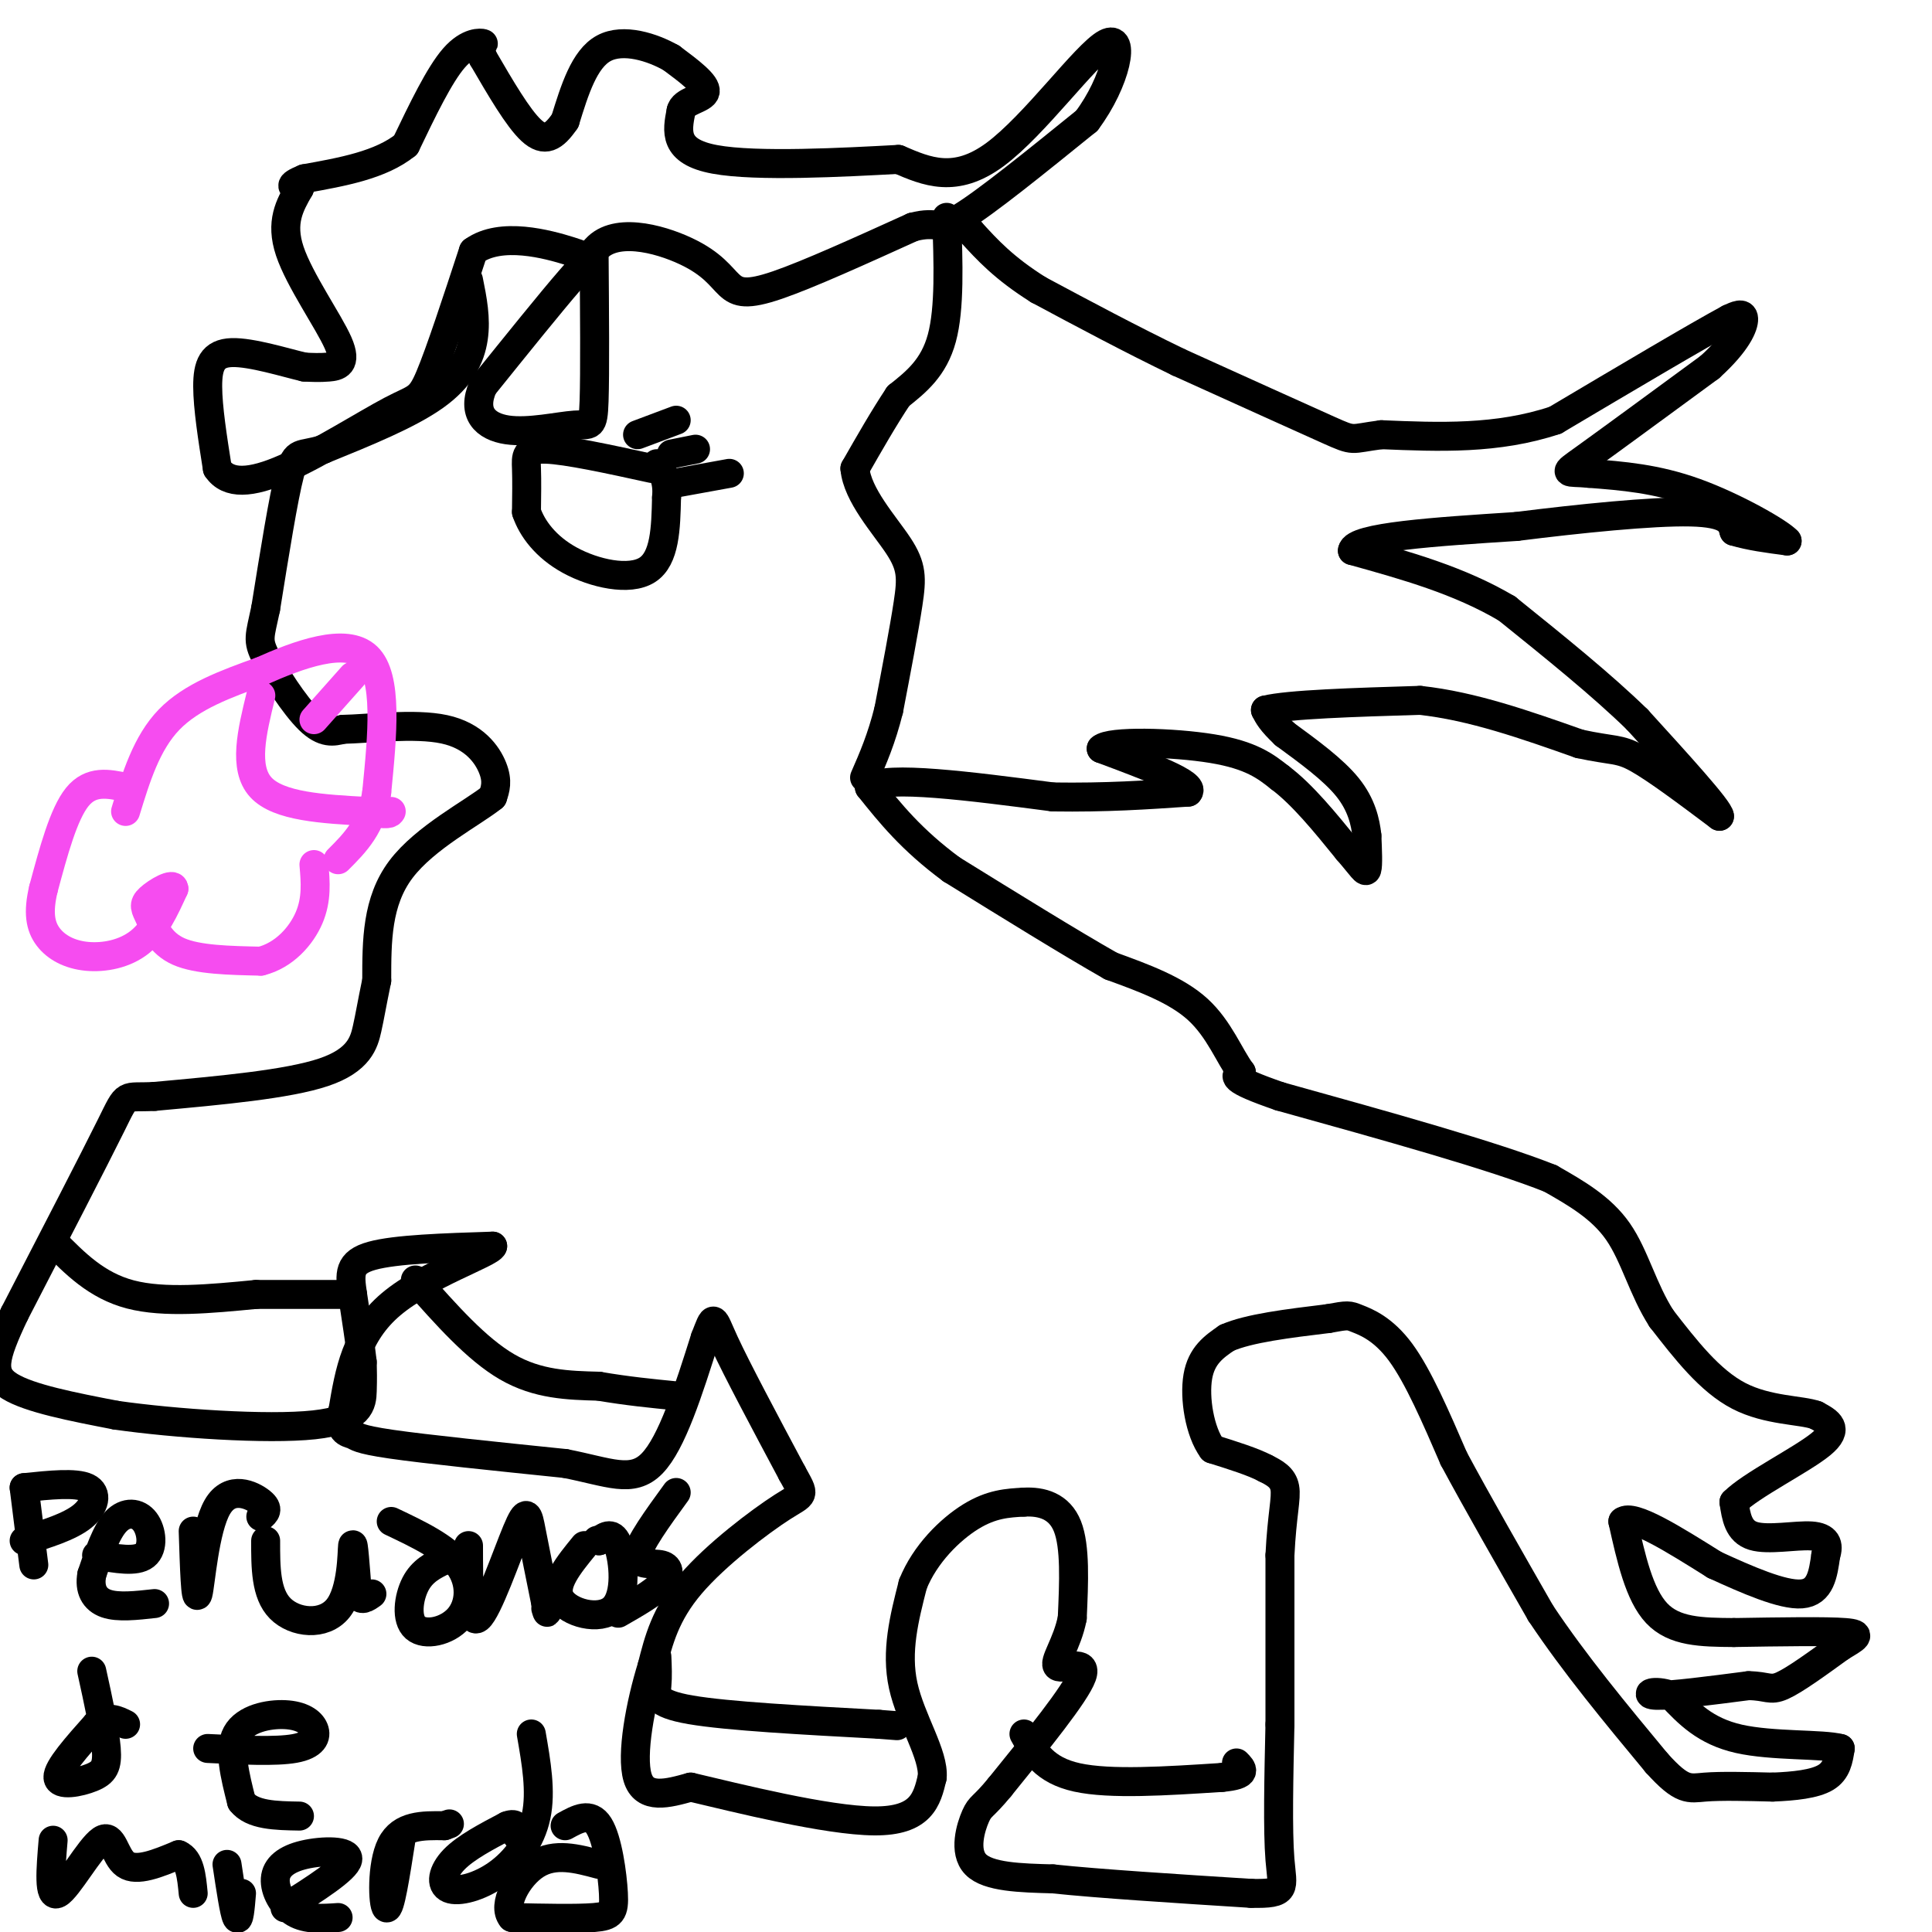 <svg viewBox='0 0 400 400' version='1.1' xmlns='http://www.w3.org/2000/svg' xmlns:xlink='http://www.w3.org/1999/xlink'><g fill='none' stroke='#000000' stroke-width='6' stroke-linecap='round' stroke-linejoin='round'><path d='M62,39c-2.006,3.494 -4.012,6.988 -2,13c2.012,6.012 8.042,14.542 10,19c1.958,4.458 -0.155,4.845 -2,5c-1.845,0.155 -3.423,0.077 -5,0'/><path d='M63,76c-3.845,-0.893 -10.958,-3.125 -15,-3c-4.042,0.125 -5.012,2.607 -5,7c0.012,4.393 1.006,10.696 2,17'/><path d='M45,97c2.246,3.329 6.860,3.150 14,0c7.140,-3.150 16.807,-9.271 22,-12c5.193,-2.729 5.912,-2.065 8,-7c2.088,-4.935 5.544,-15.467 9,-26'/><path d='M98,52c5.702,-4.119 15.458,-1.417 20,0c4.542,1.417 3.869,1.548 0,6c-3.869,4.452 -10.935,13.226 -18,22'/><path d='M100,80c-2.437,5.522 0.470,8.325 5,9c4.530,0.675 10.681,-0.780 14,-1c3.319,-0.220 3.805,0.794 4,-5c0.195,-5.794 0.097,-18.397 0,-31'/><path d='M123,52c3.828,-5.182 13.397,-2.636 19,0c5.603,2.636 7.239,5.364 9,7c1.761,1.636 3.646,2.182 10,0c6.354,-2.182 17.177,-7.091 28,-12'/><path d='M189,47c5.422,-1.422 4.978,1.022 10,-2c5.022,-3.022 15.511,-11.511 26,-20'/><path d='M225,25c6.060,-8.071 8.208,-18.250 4,-16c-4.208,2.250 -14.774,16.929 -23,23c-8.226,6.071 -14.113,3.536 -20,1'/><path d='M186,33c-11.244,0.600 -29.356,1.600 -38,0c-8.644,-1.600 -7.822,-5.800 -7,-10'/><path d='M141,23c0.333,-2.133 4.667,-2.467 5,-4c0.333,-1.533 -3.333,-4.267 -7,-7'/><path d='M139,12c-3.844,-2.200 -9.956,-4.200 -14,-2c-4.044,2.200 -6.022,8.600 -8,15'/><path d='M117,25c-2.356,3.444 -4.244,4.556 -7,2c-2.756,-2.556 -6.378,-8.778 -10,-15'/><path d='M100,12c-1.310,-2.964 0.417,-2.875 0,-3c-0.417,-0.125 -2.976,-0.464 -6,3c-3.024,3.464 -6.512,10.732 -10,18'/><path d='M84,30c-5.167,4.167 -13.083,5.583 -21,7'/><path d='M63,37c-3.667,1.500 -2.333,1.750 -1,2'/><path d='M97,58c0.800,3.978 1.600,7.956 1,12c-0.600,4.044 -2.600,8.156 -8,12c-5.400,3.844 -14.200,7.422 -23,11'/><path d='M67,93c-4.911,1.578 -5.689,0.022 -7,5c-1.311,4.978 -3.156,16.489 -5,28'/><path d='M55,126c-1.226,5.845 -1.792,6.458 0,10c1.792,3.542 5.940,10.012 9,13c3.060,2.988 5.030,2.494 7,2'/><path d='M71,151c5.238,-0.095 14.833,-1.333 21,0c6.167,1.333 8.905,5.238 10,8c1.095,2.762 0.548,4.381 0,6'/><path d='M102,165c-4.000,3.244 -14.000,8.356 -19,15c-5.000,6.644 -5.000,14.822 -5,23'/><path d='M78,203c-1.107,5.345 -1.375,7.208 -2,10c-0.625,2.792 -1.607,6.512 -9,9c-7.393,2.488 -21.196,3.744 -35,5'/><path d='M32,227c-6.556,0.378 -5.444,-1.178 -9,6c-3.556,7.178 -11.778,23.089 -20,39'/><path d='M3,272c-4.311,9.133 -5.089,12.467 -1,15c4.089,2.533 13.044,4.267 22,6'/><path d='M24,293c12.083,1.726 31.292,3.042 41,2c9.708,-1.042 9.917,-4.440 10,-7c0.083,-2.560 0.042,-4.280 0,-6'/><path d='M75,282c-0.393,-3.643 -1.375,-9.750 -2,-14c-0.625,-4.250 -0.893,-6.643 4,-8c4.893,-1.357 14.946,-1.679 25,-2'/><path d='M102,258c-0.333,1.378 -13.667,5.822 -21,12c-7.333,6.178 -8.667,14.089 -10,22'/><path d='M71,292c-1.143,4.464 1.000,4.625 2,5c1.000,0.375 0.857,0.964 8,2c7.143,1.036 21.571,2.518 36,4'/><path d='M117,303c9.111,1.778 13.889,4.222 18,0c4.111,-4.222 7.556,-15.111 11,-26'/><path d='M146,277c1.978,-5.022 1.422,-4.578 4,1c2.578,5.578 8.289,16.289 14,27'/><path d='M164,305c2.750,5.012 2.625,4.042 -2,7c-4.625,2.958 -13.750,9.845 -19,16c-5.250,6.155 -6.625,11.577 -8,17'/><path d='M135,345c-2.400,7.667 -4.400,18.333 -3,23c1.400,4.667 6.200,3.333 11,2'/><path d='M143,370c9.622,2.267 28.178,6.933 38,7c9.822,0.067 10.911,-4.467 12,-9'/><path d='M193,368c0.444,-4.689 -4.444,-11.911 -6,-19c-1.556,-7.089 0.222,-14.044 2,-21'/><path d='M189,328c2.489,-6.244 7.711,-11.356 12,-14c4.289,-2.644 7.644,-2.822 11,-3'/><path d='M212,311c3.667,-0.200 7.333,0.800 9,5c1.667,4.200 1.333,11.600 1,19'/><path d='M222,335c-1.024,5.357 -4.083,9.250 -3,10c1.083,0.750 6.310,-1.643 5,2c-1.310,3.643 -9.155,13.321 -17,23'/><path d='M207,370c-3.571,4.357 -4.000,3.750 -5,6c-1.000,2.250 -2.571,7.357 0,10c2.571,2.643 9.286,2.821 16,3'/><path d='M218,389c9.500,1.000 25.250,2.000 41,3'/><path d='M259,392c7.711,0.156 6.489,-0.956 6,-7c-0.489,-6.044 -0.244,-17.022 0,-28'/><path d='M265,357c0.000,-10.500 0.000,-22.750 0,-35'/><path d='M265,322c0.400,-8.378 1.400,-11.822 1,-14c-0.400,-2.178 -2.200,-3.089 -4,-4'/><path d='M262,304c-2.500,-1.333 -6.750,-2.667 -11,-4'/><path d='M251,300c-2.644,-3.600 -3.756,-10.600 -3,-15c0.756,-4.400 3.378,-6.200 6,-8'/><path d='M254,277c4.500,-2.000 12.750,-3.000 21,-4'/><path d='M275,273c4.202,-0.774 4.208,-0.708 6,0c1.792,0.708 5.369,2.060 9,7c3.631,4.940 7.315,13.470 11,22'/><path d='M301,302c4.833,9.000 11.417,20.500 18,32'/><path d='M319,334c7.000,10.500 15.500,20.750 24,31'/><path d='M343,365c5.333,5.933 6.667,5.267 10,5c3.333,-0.267 8.667,-0.133 14,0'/><path d='M367,370c4.489,-0.178 8.711,-0.622 11,-2c2.289,-1.378 2.644,-3.689 3,-6'/><path d='M381,362c-3.578,-0.978 -14.022,-0.422 -21,-2c-6.978,-1.578 -10.489,-5.289 -14,-9'/><path d='M346,351c-3.689,-1.311 -5.911,-0.089 -3,0c2.911,0.089 10.956,-0.956 19,-2'/><path d='M362,349c3.978,0.044 4.422,1.156 7,0c2.578,-1.156 7.289,-4.578 12,-8'/><path d='M381,341c3.111,-1.911 4.889,-2.689 1,-3c-3.889,-0.311 -13.444,-0.156 -23,0'/><path d='M359,338c-6.822,-0.044 -12.378,-0.156 -16,-4c-3.622,-3.844 -5.311,-11.422 -7,-19'/><path d='M336,315c2.000,-1.667 10.500,3.667 19,9'/><path d='M355,324c6.733,3.089 14.067,6.311 18,6c3.933,-0.311 4.467,-4.156 5,-8'/><path d='M378,322c0.762,-2.226 0.167,-3.792 -3,-4c-3.167,-0.208 -8.905,0.940 -12,0c-3.095,-0.940 -3.548,-3.970 -4,-7'/><path d='M359,311c3.422,-3.489 13.978,-8.711 18,-12c4.022,-3.289 1.511,-4.644 -1,-6'/><path d='M376,293c-3.000,-1.111 -10.000,-0.889 -16,-4c-6.000,-3.111 -11.000,-9.556 -16,-16'/><path d='M344,273c-3.867,-6.000 -5.533,-13.000 -9,-18c-3.467,-5.000 -8.733,-8.000 -14,-11'/><path d='M321,244c-11.667,-4.667 -33.833,-10.833 -56,-17'/><path d='M265,227c-10.667,-3.667 -9.333,-4.333 -8,-5'/><path d='M257,222c-2.444,-3.267 -4.556,-8.933 -9,-13c-4.444,-4.067 -11.222,-6.533 -18,-9'/><path d='M230,200c-8.500,-4.833 -20.750,-12.417 -33,-20'/><path d='M197,180c-8.333,-6.167 -12.667,-11.583 -17,-17'/><path d='M180,163c3.500,-2.500 20.750,-0.250 38,2'/><path d='M218,165c11.000,0.167 19.500,-0.417 28,-1'/><path d='M246,164c1.667,-1.667 -8.167,-5.333 -18,-9'/><path d='M228,155c1.689,-1.667 14.911,-1.333 23,0c8.089,1.333 11.044,3.667 14,6'/><path d='M265,161c4.667,3.500 9.333,9.250 14,15'/><path d='M279,176c3.067,3.533 3.733,4.867 4,4c0.267,-0.867 0.133,-3.933 0,-7'/><path d='M283,173c-0.311,-2.822 -1.089,-6.378 -4,-10c-2.911,-3.622 -7.956,-7.311 -13,-11'/><path d='M266,152c-2.833,-2.667 -3.417,-3.833 -4,-5'/><path d='M262,147c4.667,-1.167 18.333,-1.583 32,-2'/><path d='M294,145c10.833,1.167 21.917,5.083 33,9'/><path d='M327,154c7.044,1.533 8.156,0.867 12,3c3.844,2.133 10.422,7.067 17,12'/><path d='M356,169c0.000,-1.333 -8.500,-10.667 -17,-20'/><path d='M339,149c-7.333,-7.167 -17.167,-15.083 -27,-23'/><path d='M312,126c-9.833,-5.833 -20.917,-8.917 -32,-12'/><path d='M280,114c0.333,-2.833 17.167,-3.917 34,-5'/><path d='M314,109c12.889,-1.622 28.111,-3.178 36,-3c7.889,0.178 8.444,2.089 9,4'/><path d='M359,110c3.333,1.000 7.167,1.500 11,2'/><path d='M370,112c-1.533,-1.733 -10.867,-7.067 -19,-10c-8.133,-2.933 -15.067,-3.467 -22,-4'/><path d='M329,98c-4.800,-0.444 -5.800,0.444 -1,-3c4.800,-3.444 15.400,-11.222 26,-19'/><path d='M354,76c5.733,-5.178 7.067,-8.622 7,-10c-0.067,-1.378 -1.533,-0.689 -3,0'/><path d='M358,66c-6.500,3.500 -21.250,12.250 -36,21'/><path d='M322,87c-12.000,4.000 -24.000,3.500 -36,3'/><path d='M286,90c-6.667,0.867 -5.333,1.533 -11,-1c-5.667,-2.533 -18.333,-8.267 -31,-14'/><path d='M244,75c-10.000,-4.833 -19.500,-9.917 -29,-15'/><path d='M215,60c-7.167,-4.500 -10.583,-8.250 -14,-12'/><path d='M201,48c-2.500,-2.167 -1.750,-1.583 -1,-1'/><path d='M135,97c-8.844,-1.933 -17.689,-3.867 -22,-4c-4.311,-0.133 -4.089,1.533 -4,4c0.089,2.467 0.044,5.733 0,9'/><path d='M109,106c1.131,3.357 3.958,7.250 9,10c5.042,2.750 12.298,4.357 16,2c3.702,-2.357 3.851,-8.679 4,-15'/><path d='M138,103c0.333,-3.667 -0.833,-5.333 -2,-7'/><path d='M132,90c0.000,0.000 8.000,-3.000 8,-3'/><path d='M139,94c0.000,0.000 5.000,-1.000 5,-1'/><path d='M140,100c0.000,0.000 11.000,-2.000 11,-2'/></g>
<g fill='none' stroke='#F64CF0' stroke-width='6' stroke-linecap='round' stroke-linejoin='round'><path d='M26,168c2.167,-7.083 4.333,-14.167 9,-19c4.667,-4.833 11.833,-7.417 19,-10'/><path d='M54,139c7.756,-3.467 17.644,-7.133 22,-3c4.356,4.133 3.178,16.067 2,28'/><path d='M78,164c-1.000,7.000 -4.500,10.500 -8,14'/><path d='M26,163c-3.583,-0.750 -7.167,-1.500 -10,2c-2.833,3.500 -4.917,11.250 -7,19'/><path d='M9,184c-1.188,4.949 -0.659,7.821 1,10c1.659,2.179 4.447,3.663 8,4c3.553,0.337 7.872,-0.475 11,-3c3.128,-2.525 5.064,-6.762 7,-11'/><path d='M36,184c-0.008,-1.386 -3.528,0.649 -5,2c-1.472,1.351 -0.896,2.018 0,4c0.896,1.982 2.113,5.281 6,7c3.887,1.719 10.443,1.860 17,2'/><path d='M54,199c4.822,-1.200 8.378,-5.200 10,-9c1.622,-3.800 1.311,-7.400 1,-11'/><path d='M54,144c-1.833,7.500 -3.667,15.000 0,19c3.667,4.000 12.833,4.500 22,5'/><path d='M76,168c4.500,0.833 4.750,0.417 5,0'/><path d='M73,140c0.000,0.000 -8.000,9.000 -8,9'/></g>
<g fill='none' stroke='#000000' stroke-width='6' stroke-linecap='round' stroke-linejoin='round'><path d='M196,45c0.333,9.417 0.667,18.833 -1,25c-1.667,6.167 -5.333,9.083 -9,12'/><path d='M186,82c-3.000,4.500 -6.000,9.750 -9,15'/><path d='M177,97c0.476,5.488 6.167,11.708 9,16c2.833,4.292 2.810,6.655 2,12c-0.810,5.345 -2.405,13.673 -4,22'/><path d='M184,147c-1.500,6.000 -3.250,10.000 -5,14'/><path d='M11,257c4.500,4.583 9.000,9.167 16,11c7.000,1.833 16.500,0.917 26,0'/><path d='M53,268c7.667,0.000 13.833,0.000 20,0'/><path d='M86,265c6.333,7.167 12.667,14.333 19,18c6.333,3.667 12.667,3.833 19,4'/><path d='M124,287c5.833,1.000 10.917,1.500 16,2'/><path d='M136,343c0.089,2.044 0.178,4.089 0,6c-0.178,1.911 -0.622,3.689 7,5c7.622,1.311 23.311,2.156 39,3'/><path d='M182,357c6.500,0.500 3.250,0.250 0,0'/><path d='M212,359c2.083,3.750 4.167,7.500 11,9c6.833,1.500 18.417,0.750 30,0'/><path d='M253,368c5.500,-0.500 4.250,-1.750 3,-3'/><path d='M5,308c0.000,0.000 2.000,16.000 2,16'/><path d='M5,308c5.333,-0.556 10.667,-1.111 13,0c2.333,1.111 1.667,3.889 -1,6c-2.667,2.111 -7.333,3.556 -12,5'/><path d='M20,322c4.077,0.726 8.155,1.452 10,0c1.845,-1.452 1.458,-5.083 0,-7c-1.458,-1.917 -3.988,-2.119 -6,0c-2.012,2.119 -3.506,6.560 -5,11'/><path d='M19,326c-0.556,3.044 0.556,5.156 3,6c2.444,0.844 6.222,0.422 10,0'/><path d='M40,317c0.238,7.482 0.476,14.964 1,13c0.524,-1.964 1.333,-13.375 4,-18c2.667,-4.625 7.190,-2.464 9,-1c1.810,1.464 0.905,2.232 0,3'/><path d='M55,319c-0.006,5.470 -0.012,10.940 3,14c3.012,3.060 9.042,3.708 12,0c2.958,-3.708 2.845,-11.774 3,-13c0.155,-1.226 0.577,4.387 1,10'/><path d='M74,330c0.667,1.667 1.833,0.833 3,0'/><path d='M81,315c5.654,2.683 11.308,5.365 14,9c2.692,3.635 2.423,8.222 0,11c-2.423,2.778 -6.998,3.748 -9,2c-2.002,-1.748 -1.429,-6.214 0,-9c1.429,-2.786 3.715,-3.893 6,-5'/><path d='M92,323c1.167,-0.833 1.083,-0.417 1,0'/><path d='M97,320c0.012,8.286 0.024,16.571 2,15c1.976,-1.571 5.917,-13.000 8,-18c2.083,-5.000 2.310,-3.571 3,0c0.690,3.571 1.845,9.286 3,15'/><path d='M113,332c0.500,2.667 0.250,1.833 0,1'/><path d='M121,320c-3.304,4.042 -6.607,8.083 -5,11c1.607,2.917 8.125,4.708 11,2c2.875,-2.708 2.107,-9.917 1,-13c-1.107,-3.083 -2.554,-2.042 -4,-1'/><path d='M124,319c-0.667,-0.167 -0.333,-0.083 0,0'/><path d='M140,309c-3.893,5.351 -7.786,10.702 -8,13c-0.214,2.298 3.250,1.542 5,2c1.750,0.458 1.786,2.131 0,4c-1.786,1.869 -5.393,3.935 -9,6'/><path d='M19,346c1.351,6.149 2.702,12.298 3,16c0.298,3.702 -0.458,4.958 -3,6c-2.542,1.042 -6.869,1.869 -7,0c-0.131,-1.869 3.935,-6.435 8,-11'/><path d='M20,357c2.333,-1.833 4.167,-0.917 6,0'/><path d='M43,362c7.054,0.352 14.108,0.705 18,0c3.892,-0.705 4.620,-2.467 4,-4c-0.620,-1.533 -2.590,-2.836 -6,-3c-3.410,-0.164 -8.260,0.810 -10,4c-1.740,3.190 -0.370,8.595 1,14'/><path d='M50,373c2.167,2.833 7.083,2.917 12,3'/><path d='M11,381c-0.512,6.054 -1.024,12.107 1,11c2.024,-1.107 6.583,-9.375 9,-11c2.417,-1.625 2.690,3.393 5,5c2.310,1.607 6.655,-0.196 11,-2'/><path d='M37,384c2.333,1.000 2.667,4.500 3,8'/><path d='M47,386c0.750,5.000 1.500,10.000 2,11c0.500,1.000 0.750,-2.000 1,-5'/><path d='M59,395c6.314,-4.016 12.628,-8.032 13,-10c0.372,-1.968 -5.199,-1.888 -9,-1c-3.801,0.888 -5.831,2.585 -6,5c-0.169,2.415 1.523,5.547 4,7c2.477,1.453 5.738,1.226 9,1'/><path d='M83,381c-1.133,7.267 -2.267,14.533 -3,14c-0.733,-0.533 -1.067,-8.867 1,-13c2.067,-4.133 6.533,-4.067 11,-4'/><path d='M92,378c1.833,-0.667 0.917,-0.333 0,0'/><path d='M110,359c1.035,5.954 2.070,11.907 1,17c-1.070,5.093 -4.246,9.324 -8,12c-3.754,2.676 -8.088,3.797 -10,3c-1.912,-0.797 -1.404,-3.514 1,-6c2.404,-2.486 6.702,-4.743 11,-7'/><path d='M105,378c2.167,-0.833 2.083,0.583 2,2'/><path d='M117,378c2.601,-1.435 5.202,-2.869 7,0c1.798,2.869 2.792,10.042 3,14c0.208,3.958 -0.369,4.702 -4,5c-3.631,0.298 -10.315,0.149 -17,0'/><path d='M106,397c-2.111,-2.444 1.111,-8.556 5,-11c3.889,-2.444 8.444,-1.222 13,0'/></g>
</svg>